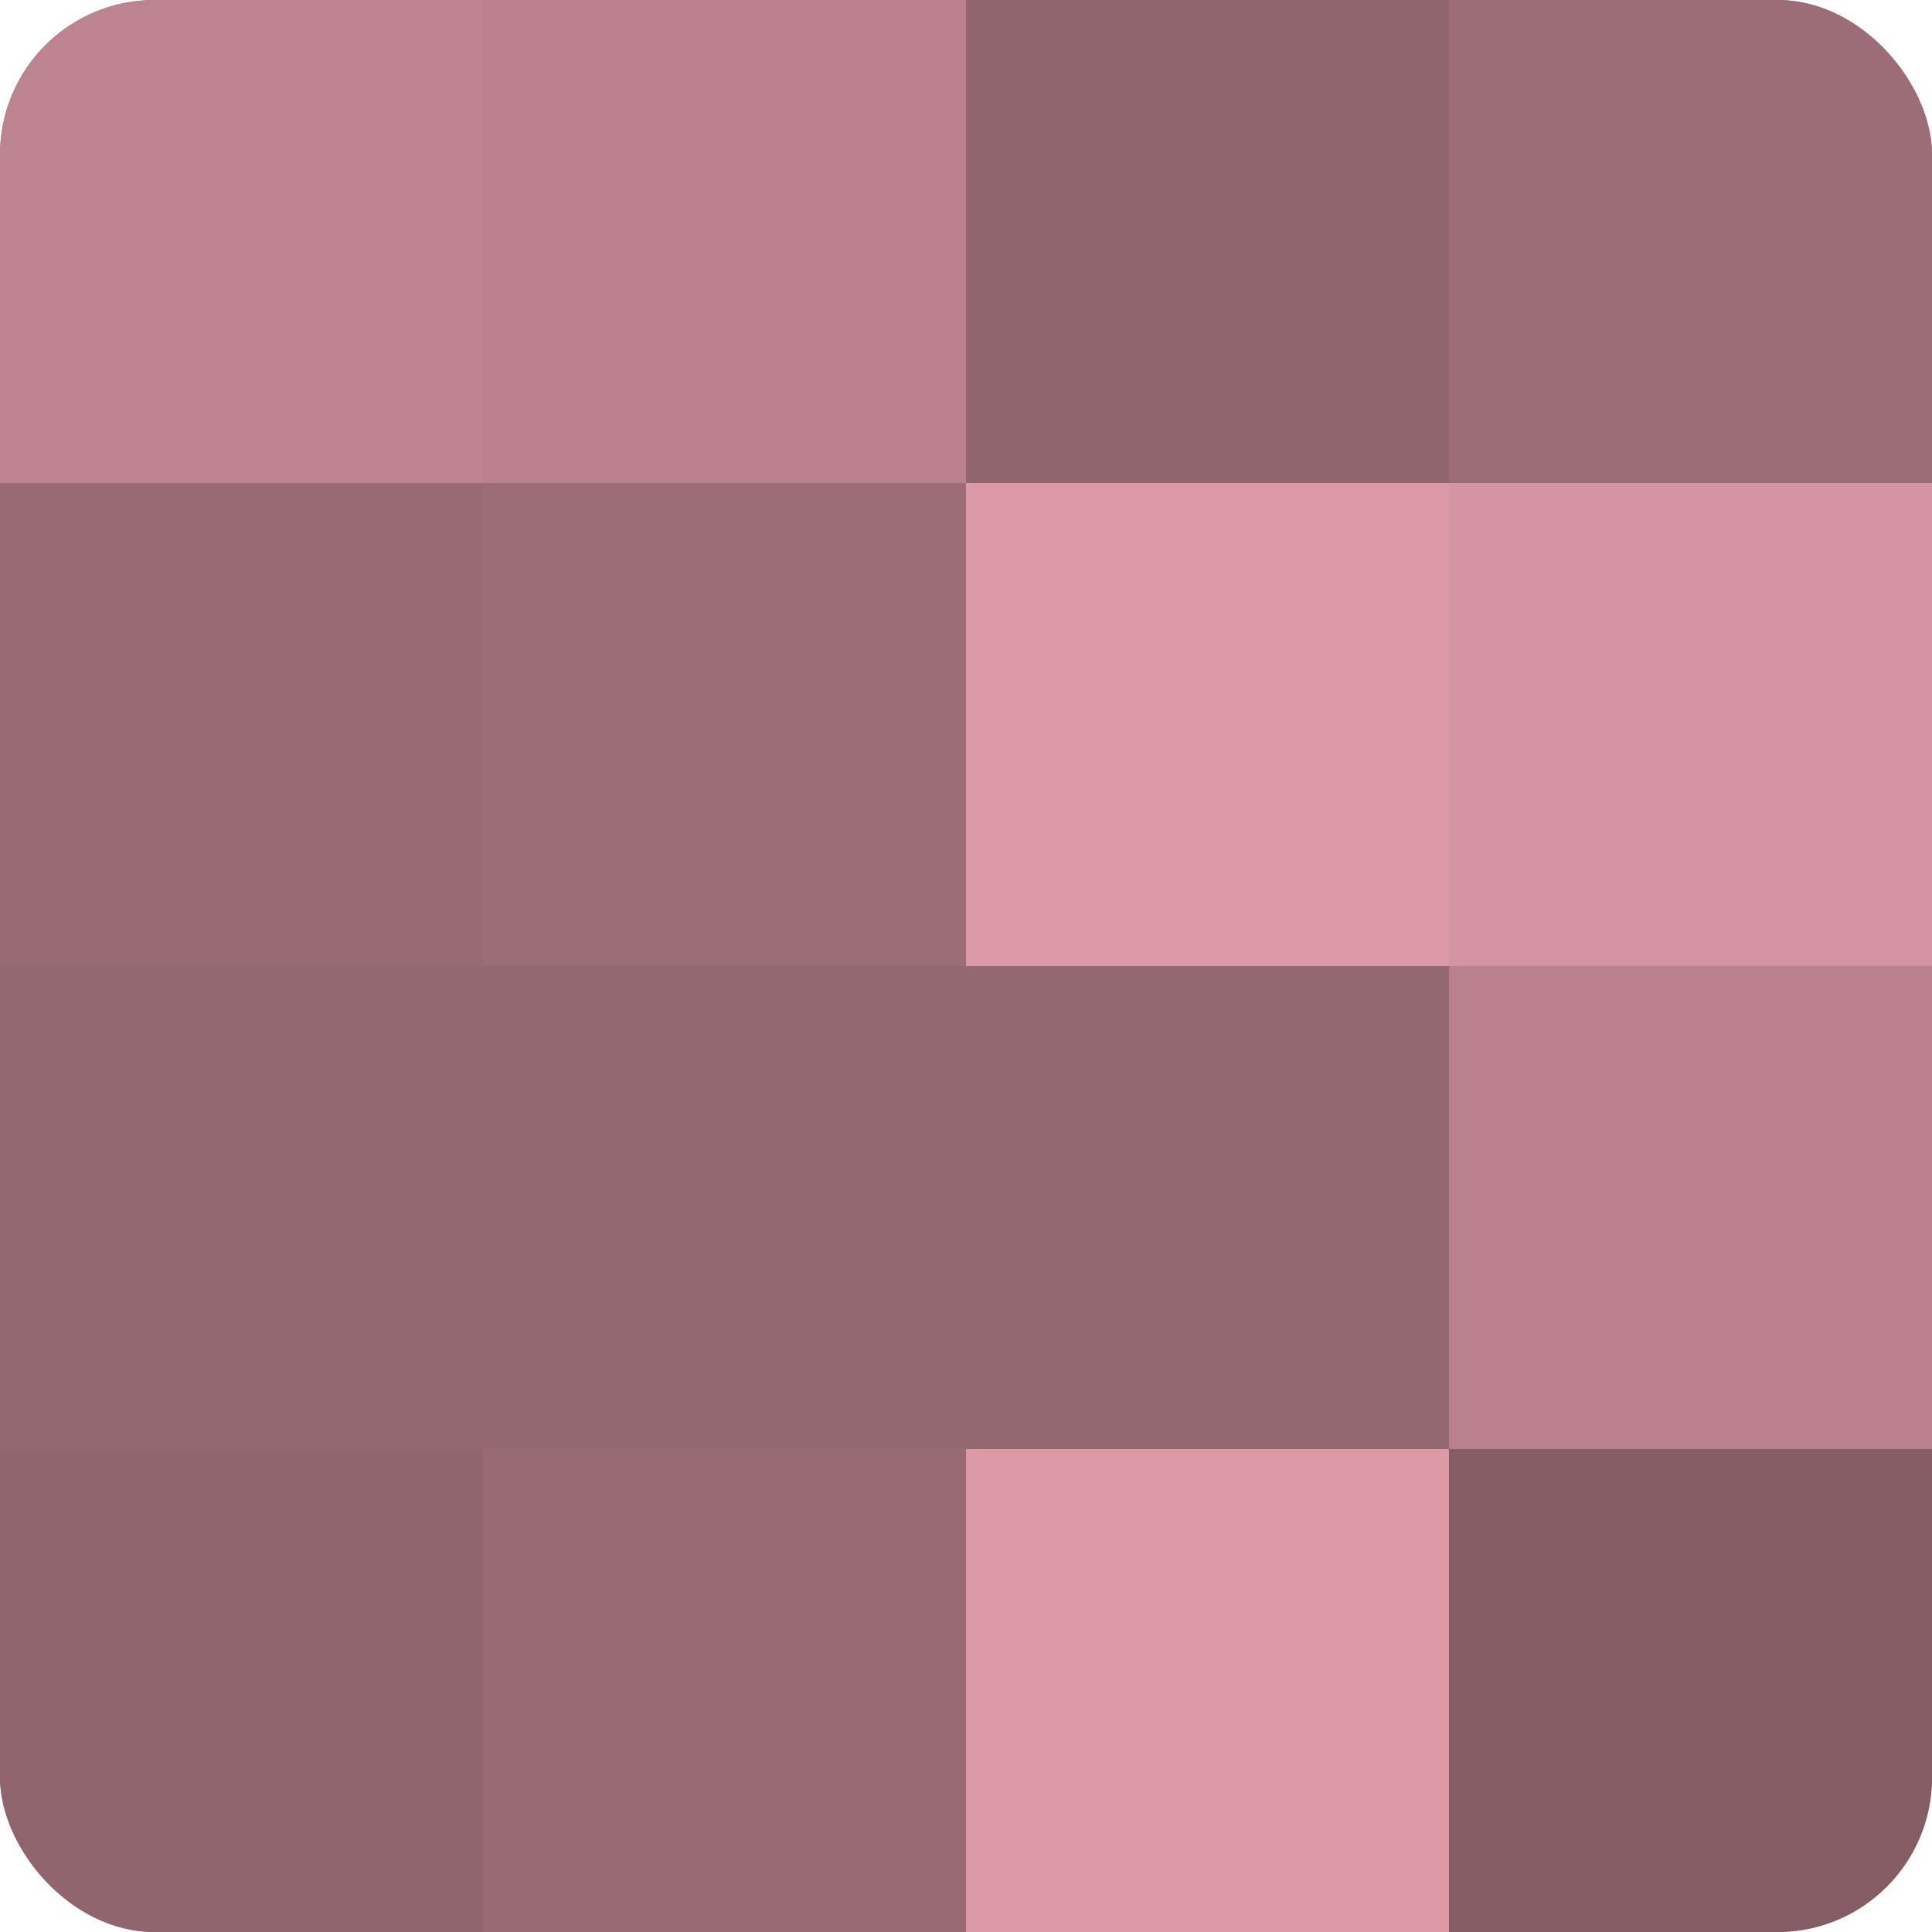 <?xml version="1.0" encoding="UTF-8"?>
<svg xmlns="http://www.w3.org/2000/svg" width="60" height="60" viewBox="0 0 100 100" preserveAspectRatio="xMidYMid meet"><defs><clipPath id="c" width="100" height="100"><rect width="100" height="100" rx="8" ry="8"/></clipPath></defs><g clip-path="url(#c)"><rect width="100" height="100" fill="#a0707a"/><rect width="25" height="25" fill="#bc848f"/><rect y="25" width="25" height="25" fill="#986a74"/><rect y="50" width="25" height="25" fill="#946871"/><rect y="75" width="25" height="25" fill="#90656e"/><rect x="25" width="25" height="25" fill="#b8818c"/><rect x="25" y="25" width="25" height="25" fill="#9c6d77"/><rect x="25" y="50" width="25" height="25" fill="#946871"/><rect x="25" y="75" width="25" height="25" fill="#986a74"/><rect x="50" width="25" height="25" fill="#90656e"/><rect x="50" y="25" width="25" height="25" fill="#dc9aa7"/><rect x="50" y="50" width="25" height="25" fill="#946871"/><rect x="50" y="75" width="25" height="25" fill="#dc9aa7"/><rect x="75" width="25" height="25" fill="#9c6d77"/><rect x="75" y="25" width="25" height="25" fill="#d494a1"/><rect x="75" y="50" width="25" height="25" fill="#b8818c"/><rect x="75" y="75" width="25" height="25" fill="#845d64"/></g></svg>
